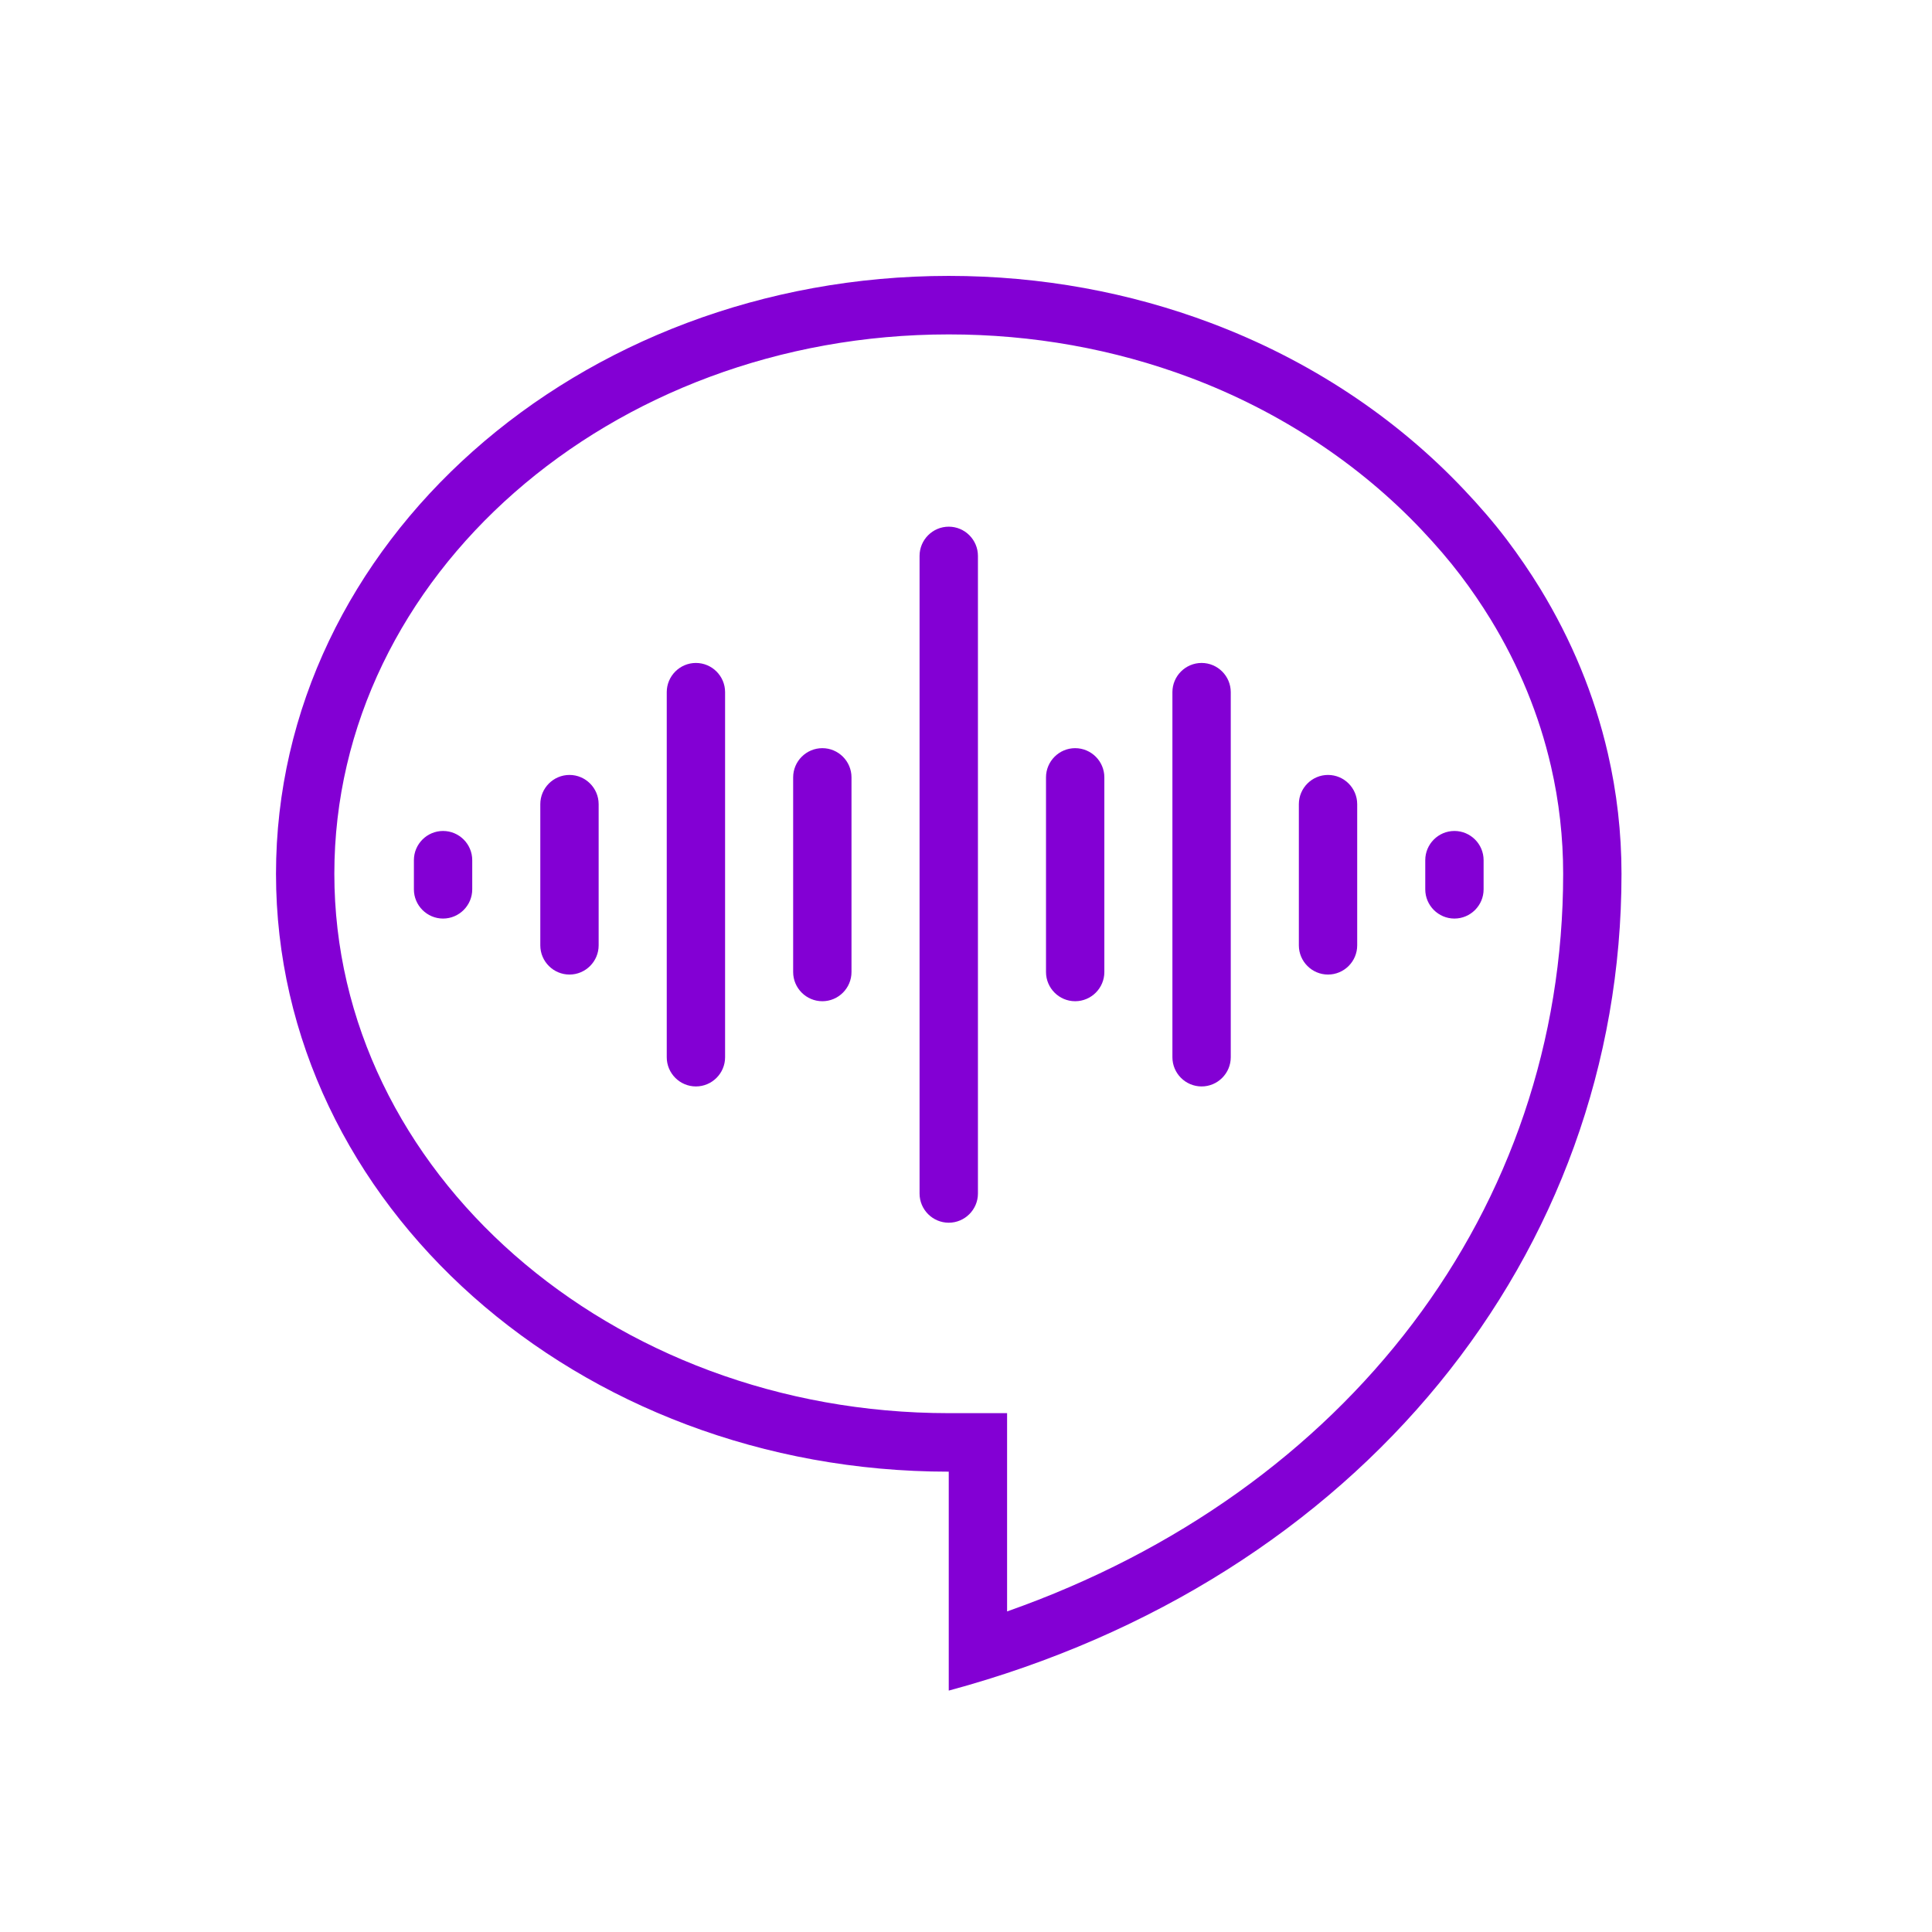 <?xml version="1.0" encoding="UTF-8"?>
<svg xmlns="http://www.w3.org/2000/svg" width="56" height="56" viewBox="0 0 56 56" fill="none">
  <g clip-path="url(#clip0_981_5845)">
    <path d="M27.5 15.266C27.034 15.266 26.654 15.646 26.654 16.113V34.595C26.654 35.061 27.034 35.441 27.5 35.441C27.965 35.441 28.346 35.061 28.346 34.595V16.113C28.346 15.646 27.965 15.266 27.5 15.266Z" fill="#8300D4"></path>
    <path d="M31.164 21.686C30.699 21.686 30.319 22.066 30.319 22.532V28.175C30.319 28.641 30.699 29.021 31.164 29.021C31.63 29.021 32.01 28.641 32.01 28.175V22.532C32.01 22.066 31.63 21.686 31.164 21.686Z" fill="#8300D4"></path>
    <path d="M34.829 19.216C34.363 19.216 33.983 19.596 33.983 20.062V30.645C33.983 31.111 34.363 31.491 34.829 31.491C35.294 31.491 35.674 31.111 35.674 30.645V20.062C35.674 19.596 35.294 19.216 34.829 19.216Z" fill="#8300D4"></path>
    <path d="M38.493 22.462C38.028 22.462 37.648 22.843 37.648 23.309V27.402C37.648 27.868 38.028 28.248 38.493 28.248C38.959 28.248 39.339 27.868 39.339 27.402V23.309C39.339 22.843 38.959 22.462 38.493 22.462Z" fill="#8300D4"></path>
    <path d="M42.157 24.086C41.692 24.086 41.312 24.466 41.312 24.932V25.779C41.312 26.244 41.692 26.625 42.157 26.625C42.623 26.625 43.003 26.244 43.003 25.779V24.932C43.003 24.466 42.623 24.086 42.157 24.086Z" fill="#8300D4"></path>
    <path d="M23.836 21.686C23.37 21.686 22.99 22.066 22.99 22.532V28.175C22.99 28.641 23.37 29.021 23.836 29.021C24.301 29.021 24.681 28.641 24.681 28.175V22.532C24.681 22.066 24.301 21.686 23.836 21.686Z" fill="#8300D4"></path>
    <path d="M20.171 19.216C19.706 19.216 19.326 19.596 19.326 20.062V30.645C19.326 31.111 19.706 31.491 20.171 31.491C20.637 31.491 21.017 31.111 21.017 30.645V20.062C21.017 19.596 20.637 19.216 20.171 19.216Z" fill="#8300D4"></path>
    <path d="M16.507 22.462C16.041 22.462 15.661 22.843 15.661 23.309V27.402C15.661 27.868 16.041 28.248 16.507 28.248C16.972 28.248 17.352 27.868 17.352 27.402V23.309C17.352 22.843 16.972 22.462 16.507 22.462Z" fill="#8300D4"></path>
    <path d="M12.842 24.086C12.377 24.086 11.997 24.466 11.997 24.932V25.779C11.997 26.244 12.377 26.625 12.842 26.625C13.308 26.625 13.688 26.244 13.688 25.779V24.932C13.688 24.466 13.308 24.086 12.842 24.086Z" fill="#8300D4"></path>
    <path d="M46.604 21.835C46.215 20.142 45.546 18.541 44.647 17.067C44.346 16.576 44.02 16.1 43.671 15.637C43.288 15.133 42.873 14.654 42.433 14.191C40.463 12.105 37.955 10.435 35.092 9.36C32.757 8.482 30.195 7.997 27.5 7.997C16.732 8 8 15.758 8 25.328C8 34.899 16.732 42.657 27.5 42.657V49.003C39.399 45.795 47 36.354 47 25.328C47 24.133 46.864 22.963 46.604 21.835ZM29.191 46.705V40.961H27.5C17.679 40.961 9.691 33.948 9.691 25.325C9.691 16.702 17.679 9.693 27.5 9.693C29.929 9.693 32.282 10.115 34.496 10.945C37.071 11.912 39.393 13.44 41.204 15.355C41.635 15.812 42.002 16.239 42.325 16.664C42.642 17.079 42.937 17.514 43.206 17.951C44.026 19.292 44.615 20.728 44.957 22.215C45.192 23.233 45.309 24.279 45.309 25.328C45.309 35.045 39.057 43.234 29.191 46.708V46.705Z" fill="#8300D4"></path>
  </g>
  <defs>
    <clipPath id="clip0_981_5845">
      <rect width="39" height="41" fill="white" transform="translate(8 8)"></rect>
    </clipPath>
  </defs>
</svg>
